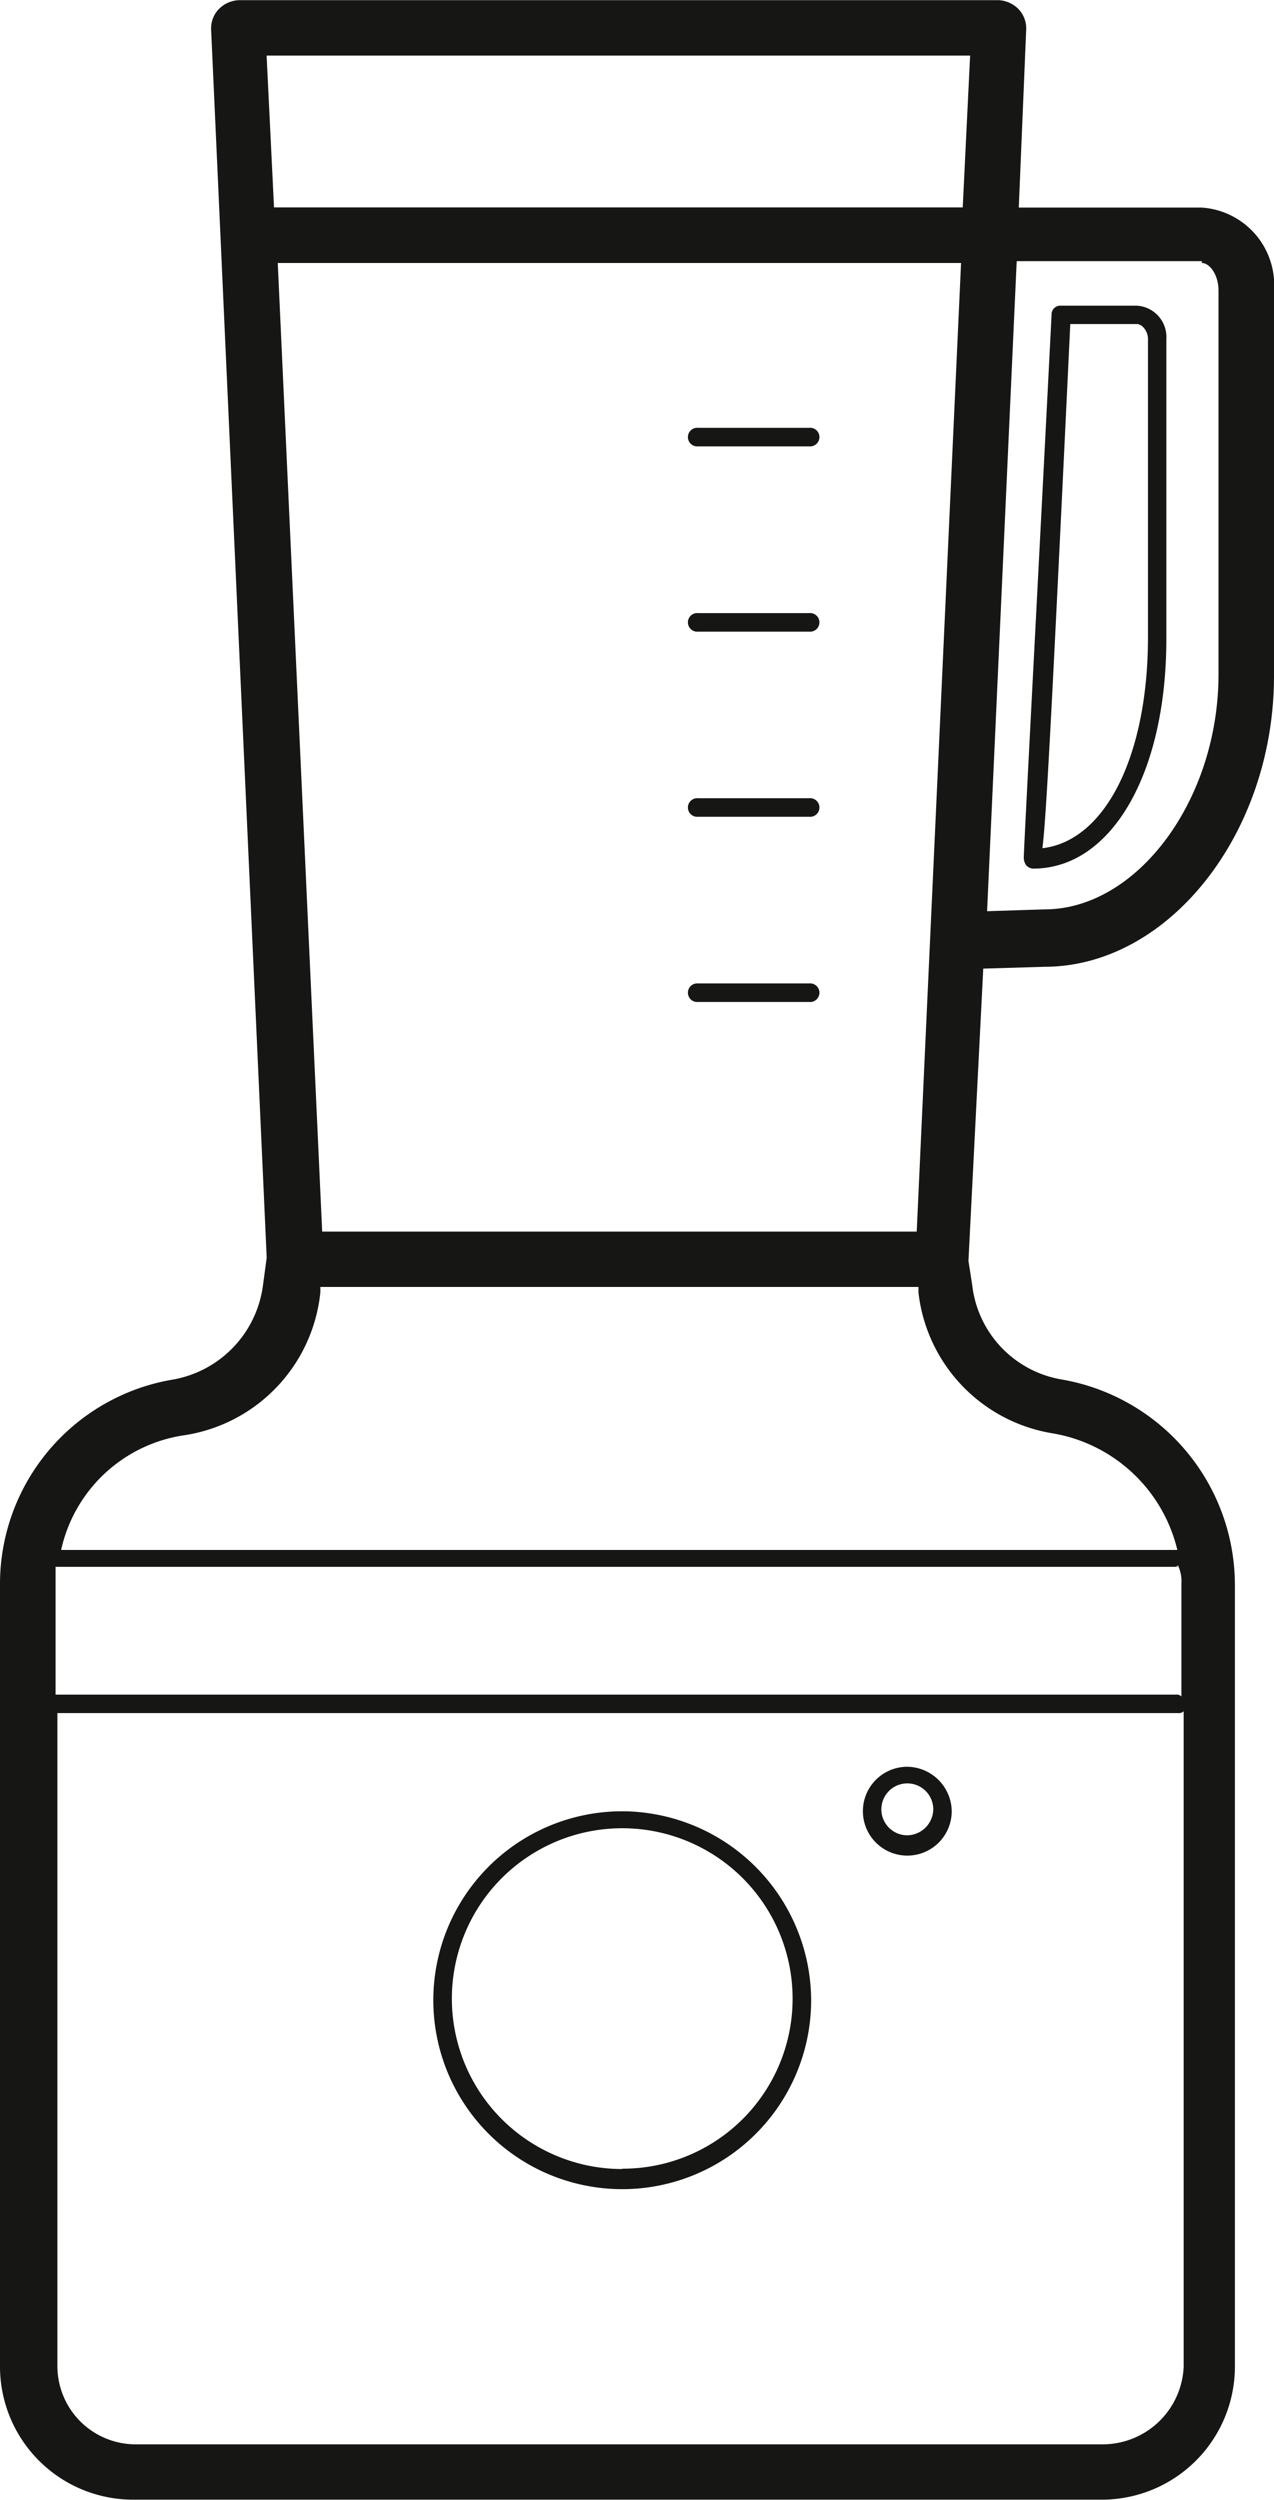 <svg xmlns="http://www.w3.org/2000/svg" width="15.315" height="30.051"><g style="isolation:isolate" fill="#161615"><path d="M9.728 5.142H8.392a.112.112 0 100 .223h1.336a.112.112 0 100-.223zm0 2.227H8.392a.112.112 0 100 .223h1.336a.112.112 0 100-.223zm0 2.225H8.392a.112.112 0 100 .223h1.336a.112.112 0 100-.223zm0 2.226H8.392a.112.112 0 100 .223h1.336a.112.112 0 100-.223zM7.48 21.77a2.271 2.271 0 102.271 2.271A2.28 2.28 0 007.48 21.77zm0 4.3a2.048 2.048 0 112.048-2.048 2.043 2.043 0 01-2.048 2.044zm3.427-4.835a.534.534 0 10.534.534.542.542 0 00-.534-.534zm0 .824a.312.312 0 11.312-.312.318.318 0 01-.312.312z"/><path d="M11.82 11.642l.735-.022c1.491 0 2.76-1.6 2.76-3.495v-4.63a.933.933 0 00-.868-1h-2.2l.089-2.137a.335.335 0 00-.089-.245.357.357 0 00-.245-.111h-9.13a.357.357 0 00-.245.111.335.335 0 00-.089.245l.668 14.758-.045.334a1.324 1.324 0 01-1.069 1.129A2.492 2.492 0 000 19.05v9.394a1.6 1.6 0 001.6 1.6h11.645a1.6 1.6 0 001.6-1.6v-9.389a2.509 2.509 0 00-2.09-2.476 1.3 1.3 0 01-1.068-1.135l-.045-.289zm-.8 3.161H3.873L3.339 3.161h8.214zm3.428-11.642c.089 0 .2.134.2.334v4.608c0 1.514-.979 2.827-2.092 2.827l-.69.022.356-7.813h2.226zM11.662.668l-.089 1.825H3.294L3.205.668zm2.54 18.364v1.358a.082.082 0 00-.067-.022H.668v-1.536h13.445c.022 0 .045 0 .045-.022a.44.44 0 01.044.222zm-.94 10.347H1.625a.941.941 0 01-.935-.935V20.59h13.472a.082.082 0 00.067-.022v7.88a.975.975 0 01-.967.931zm-.6-12.15a1.861 1.861 0 011.491 1.4H.735a1.78 1.78 0 011.491-1.38 1.937 1.937 0 001.625-1.714v-.067h7.19v.067a1.936 1.936 0 001.621 1.694z"/><path d="M12.332 10.395a.116.116 0 00.089.045c.935 0 1.6-1.135 1.6-2.76V4.074a.377.377 0 00-.356-.4h-.913a.105.105 0 00-.111.111c-.111 2.2-.334 6.411-.334 6.522a.168.168 0 00.025.088zm.534-6.5h.8c.067 0 .134.089.134.178v3.584c0 1.425-.512 2.449-1.269 2.538.046-.356.113-1.643.335-6.299z"/></g></svg>